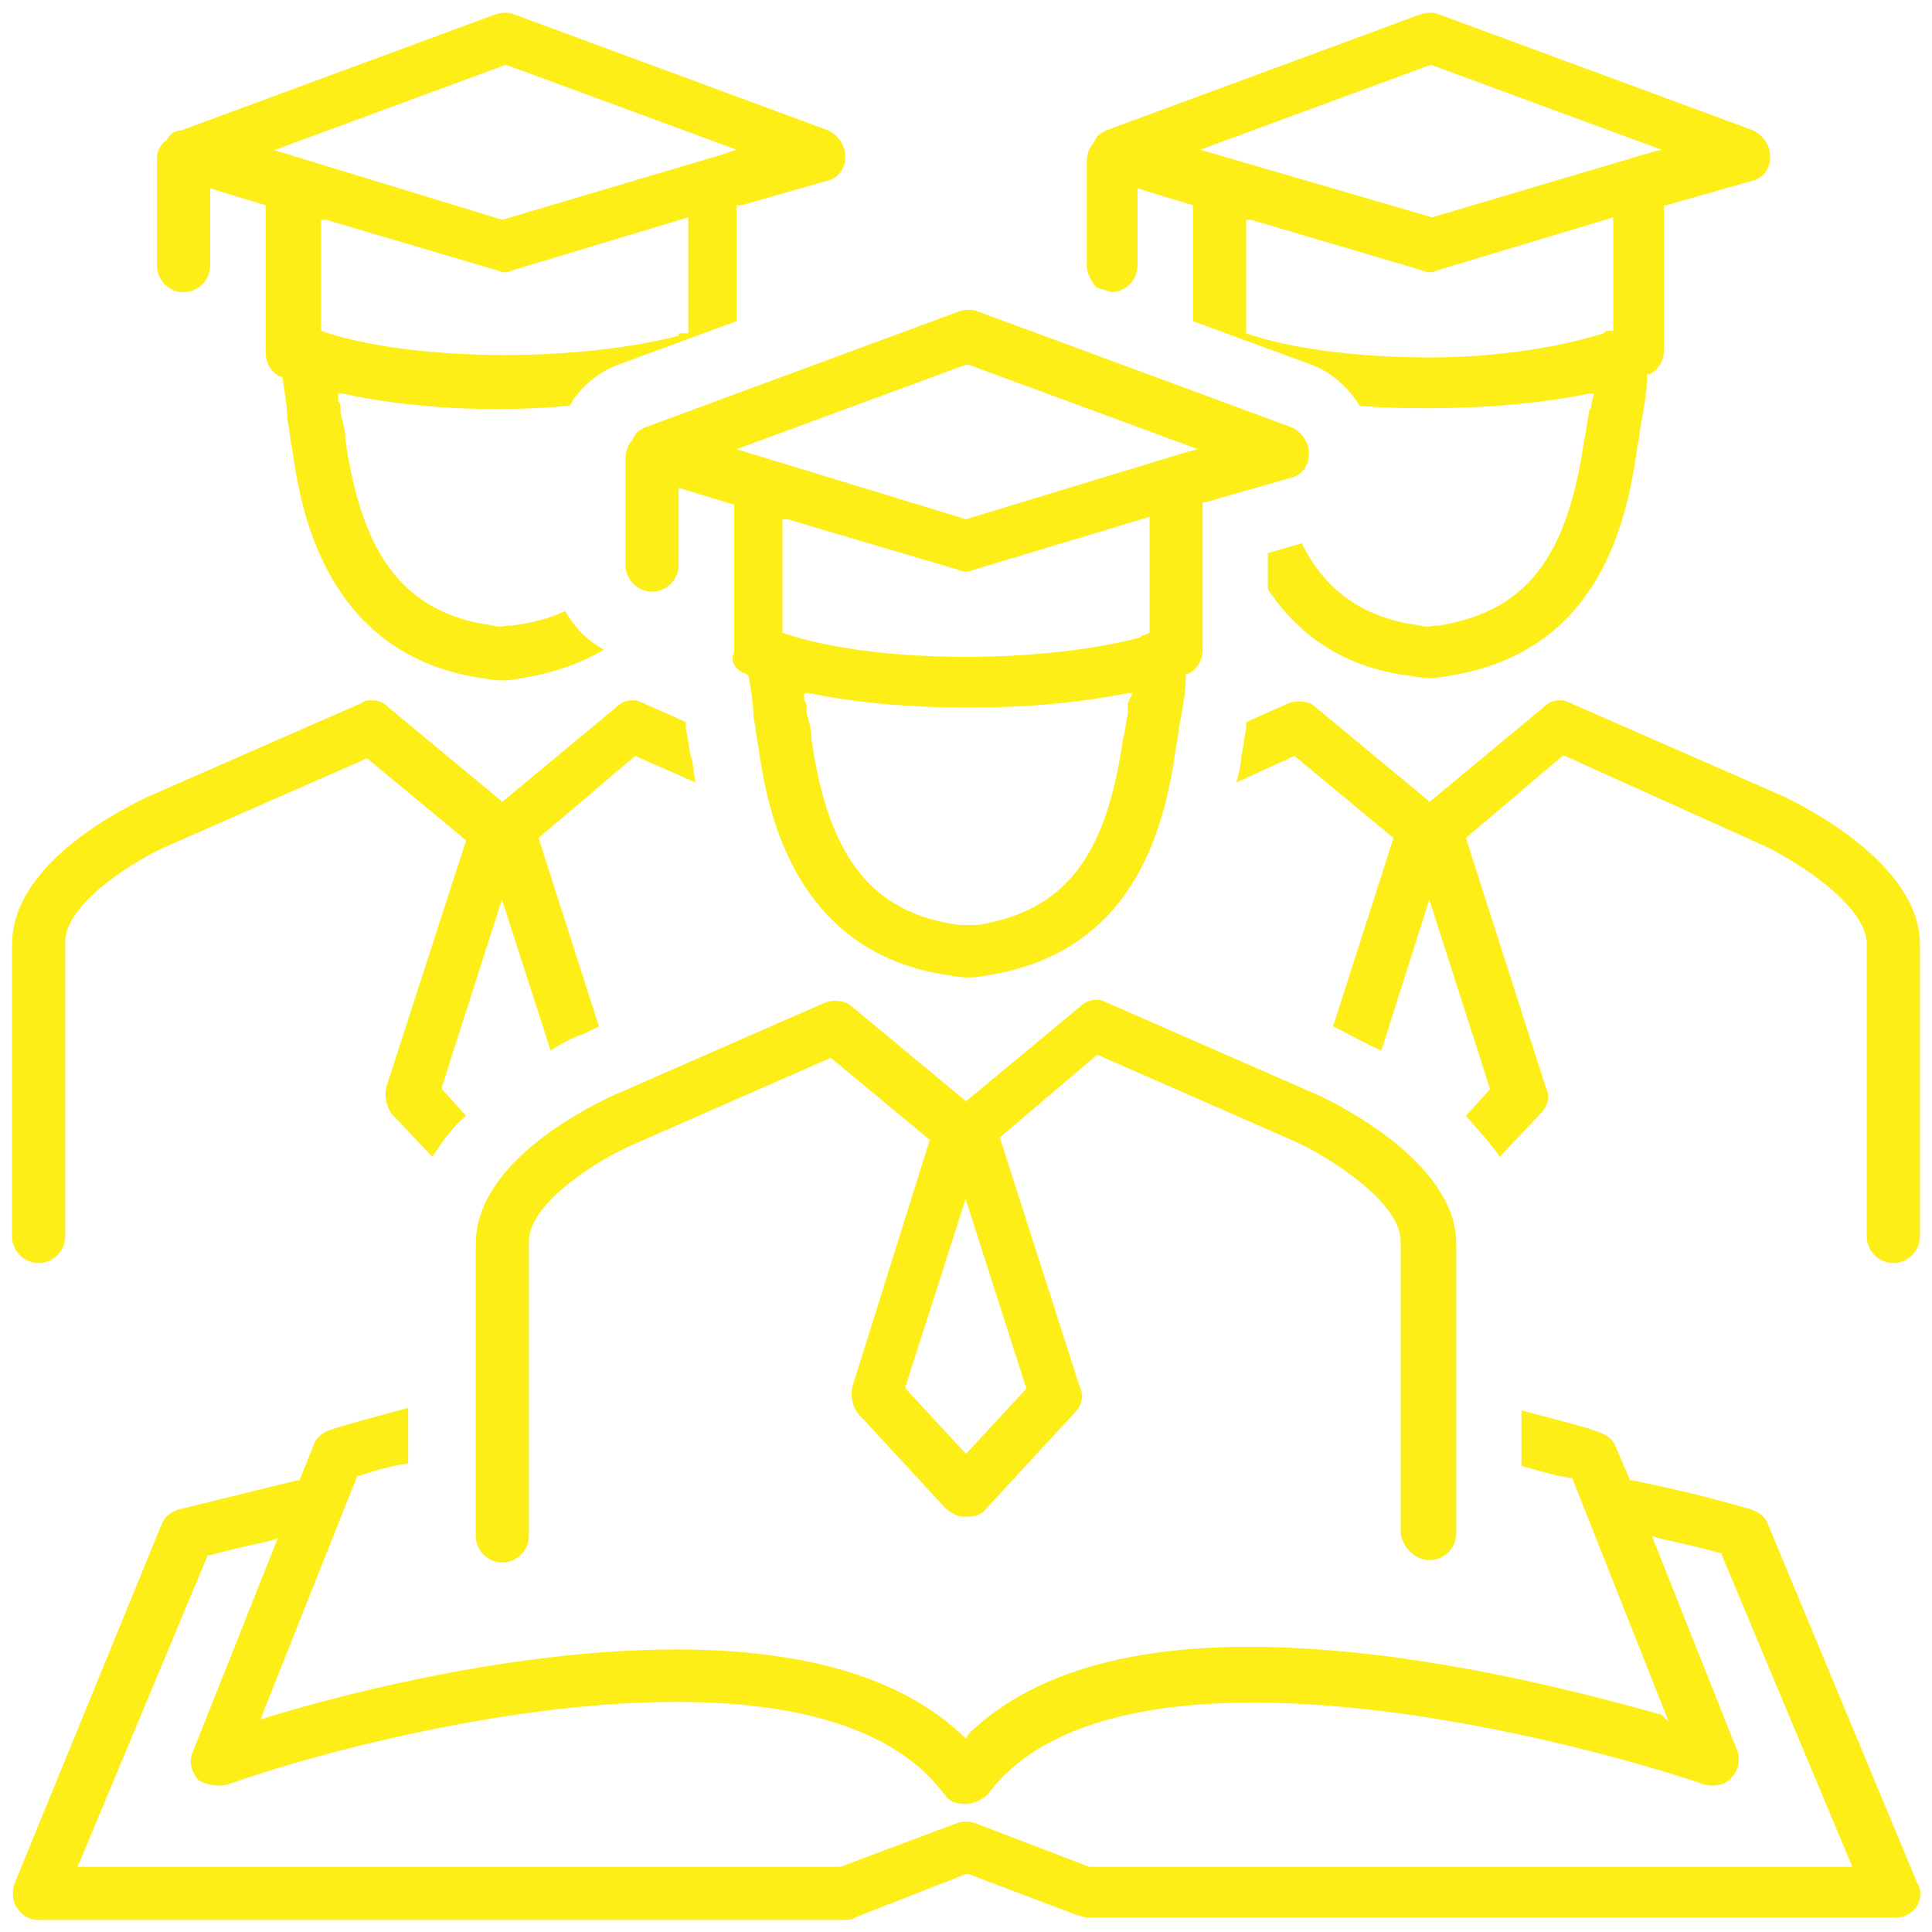 <?xml version="1.0" encoding="utf-8"?>
<!-- Generator: Adobe Illustrator 26.5.0, SVG Export Plug-In . SVG Version: 6.00 Build 0)  -->
<svg version="1.1" id="Layer_1" xmlns="http://www.w3.org/2000/svg" xmlns:xlink="http://www.w3.org/1999/xlink" x="0px" y="0px"
	 viewBox="0 0 80 80" style="enable-background:new 0 0 80 80;" xml:space="preserve">
<style type="text/css">
	.st0{fill:#fdee17;}
</style>
<g>
	<path class="st0" d="M79.4,78l-6.2-14.9c-0.1-0.3-0.4-0.5-0.7-0.6c-0.7-0.2-2.4-0.7-4.9-1.2l-0.1,0l0,0l-0.6-1.4
		c-0.1-0.3-0.4-0.5-0.7-0.6c-0.5-0.2-1.7-0.5-3.2-0.9v2.3c0.7,0.2,1.4,0.4,2,0.5l0.1,0l0,0l4,10.1L68.8,71
		c-2.9-0.8-8.5-2.3-14.2-2.7c-6.8-0.5-11.6,0.7-14.5,3.5L40,72l-0.1-0.1c-2.5-2.4-6.5-3.6-11.9-3.6c-6.4,0-13.3,1.7-16.9,2.8
		l-0.3,0.1l0.1-0.3l3.9-9.8l0.1,0c0.6-0.2,1.3-0.4,2-0.5v-2.3c-1.5,0.4-2.6,0.7-3.2,0.9c-0.3,0.1-0.6,0.3-0.7,0.6l-0.6,1.5l-0.1,0
		c-2.5,0.6-4.4,1.1-4.9,1.2c-0.3,0.1-0.6,0.3-0.7,0.6L0.6,78c-0.1,0.3-0.1,0.7,0.1,1c0.2,0.3,0.5,0.5,0.9,0.5H35
		c0.1,0,0.3,0,0.4-0.1l4.6-1.8l0.1,0l4.5,1.7c0.1,0,0.3,0.1,0.4,0.1h33.5c0.4,0,0.7-0.2,0.9-0.5C79.5,78.7,79.6,78.3,79.4,78z
		 M76.7,77.3l-31.6,0l-4.7-1.8c-0.3-0.1-0.5-0.1-0.8,0l-4.8,1.8H3.2l0.1-0.2l5.3-12.7l0.1,0c0.7-0.2,1.6-0.4,2.5-0.6l0.3-0.1l0,0
		L8,72.5c-0.2,0.4-0.1,0.8,0.2,1.2C8.5,73.9,9,74,9.4,73.9c6.5-2.3,24.5-6.6,29.7,0.4c0.2,0.3,0.5,0.4,0.9,0.4
		c0.3,0,0.7-0.2,0.9-0.4c5.2-7,23.2-2.6,29.7-0.4c0.4,0.1,0.9,0,1.1-0.3c0.3-0.3,0.4-0.8,0.2-1.2l-3.5-8.8l0.3,0.1
		c0.9,0.2,1.8,0.4,2.5,0.6l0.1,0l0,0.1L76.7,77.3L76.7,77.3z"/>
	<path class="st0" d="M30.6,8.5L30.6,8.5l0.1,0l3.5-1c0.5-0.1,0.8-0.5,0.8-1c0-0.5-0.3-0.9-0.7-1.1l-13-4.8c-0.2-0.1-0.5-0.1-0.8,0
		l-13,4.8C7.2,5.4,7,5.6,6.9,5.8C6.6,6,6.5,6.3,6.5,6.6V11c0,0.6,0.5,1.1,1.1,1.1c0.6,0,1.1-0.5,1.1-1.1V7.8l0,0L11,8.5v6.1
		c0,0.4,0.2,0.8,0.6,1l0.1,0l0,0.1c0.1,0.6,0.2,1.2,0.2,1.7c0.1,0.4,0.1,0.8,0.2,1.2c0.3,2.1,1.2,8.6,8,9.5c0.5,0.1,0.9,0.1,1.4,0
		c1.3-0.2,2.5-0.6,3.5-1.2c-0.7-0.4-1.2-0.9-1.6-1.6c-0.6,0.3-1.4,0.5-2.2,0.6c-0.3,0-0.5,0.1-0.8,0c-3.6-0.5-5.4-2.8-6.1-7.7
		c0-0.4-0.1-0.7-0.2-1.1l0-0.1c0-0.2,0-0.3-0.1-0.4l0-0.3l0.2,0c2.7,0.6,6.2,0.8,9.4,0.5l0,0c0-0.1,0.1-0.1,0.1-0.2
		c0.5-0.7,1.1-1.2,1.9-1.5l4.9-1.8V8.5z M28.4,13.8L28.4,13.8l-0.1,0c0,0,0,0-0.1,0l0,0c-0.1,0-0.1,0-0.1,0.1l0,0l0,0
		c-1.9,0.5-4.5,0.8-7.2,0.8c-2.7,0-5.4-0.3-7.3-0.9l-0.3-0.1V9.1l0,0l0.2,0l7.1,2.1c0.2,0.1,0.4,0.1,0.6,0l7.3-2.2V13.8z M29.9,6.4
		l-9.1,2.7l0,0l-9.5-2.9l0.1,0l9.5-3.5l0.1,0l9.5,3.5L29.9,6.4z"/>
	<path class="st0" d="M28.8,32.4c-0.1-0.5-0.1-0.9-0.2-1.1l0,0c-0.1-0.4-0.1-0.8-0.2-1.1l0-0.3l-1.8-0.8c-0.4-0.2-0.8-0.1-1.1,0.2
		l-4.7,3.9l0,0l-4.7-3.9c-0.2-0.2-0.4-0.3-0.7-0.3c-0.2,0-0.3,0-0.4,0.1L6.1,33c-0.6,0.3-5.6,2.6-5.6,6.1v12.1
		c0,0.6,0.5,1.1,1.1,1.1c0.6,0,1.1-0.5,1.1-1.1V39c0-1.6,2.9-3.4,4.3-4l8.2-3.6l0,0l4.1,3.4l0,0L16,45c-0.1,0.4,0,0.8,0.2,1.1
		l1.7,1.8c0.4-0.6,0.8-1.2,1.4-1.7l-1-1.1l0-0.1l2.5-7.8l0,0.1l2,6.2c0.6-0.4,1.1-0.6,1.4-0.7l0.6-0.3l-2.5-7.8l0,0l4-3.4l0,0
		L28.8,32.4z"/>
	<path class="st0" d="M79.5,39.1c0-3.4-5-5.8-5.6-6.1L65,29.1c-0.4-0.2-0.8-0.1-1.1,0.2l-4.7,3.9l0,0l-4.7-3.9
		c-0.3-0.3-0.8-0.3-1.1-0.2l-1.8,0.8l0,0.3c-0.1,0.4-0.1,0.7-0.2,1.1l0,0c0,0.3-0.1,0.7-0.2,1.1l2.4-1.1l0,0l4.1,3.4l0,0l-2.5,7.8
		l0.6,0.3c0.2,0.1,0.7,0.4,1.4,0.7l2-6.3l0,0.1l2.5,7.8l0,0l-1,1.1c0.5,0.6,1,1.1,1.4,1.7l1.7-1.8c0.3-0.3,0.4-0.7,0.2-1.1
		l-3.3-10.3l0,0l4-3.4l0.1,0L73,35c1.1,0.5,4.3,2.4,4.3,4.1v12.1c0,0.6,0.5,1.1,1.1,1.1c0.6,0,1.1-0.5,1.1-1.1V39.1z"/>
	<path class="st0" d="M58.5,28c0.5,0.1,0.9,0.1,1.4,0c6-0.9,7.4-5.8,7.9-9.5c0.1-0.4,0.1-0.8,0.2-1.2c0.1-0.6,0.2-1.1,0.2-1.7l0-0.1
		l0.1,0c0.4-0.2,0.6-0.6,0.6-1V8.5l0,0l0.1,0l3.5-1c0.5-0.1,0.8-0.5,0.8-1c0-0.5-0.3-0.9-0.7-1.1l-13-4.8c-0.2-0.1-0.5-0.1-0.8,0
		l-13,4.8c-0.2,0.1-0.4,0.2-0.5,0.5c-0.2,0.2-0.3,0.5-0.3,0.8V11c0,0.3,0.2,0.7,0.4,0.9l0.6,0.2c0,0,0,0,0,0c0.6,0,1.1-0.5,1.1-1.1
		V7.8l0,0l2.3,0.7v4.8l4.9,1.8c0.8,0.3,1.5,0.9,2,1.7c1,0.1,1.9,0.1,2.9,0.1c2.4,0,4.6-0.2,6.6-0.6l0.2,0l-0.1,0.4
		c0,0.1,0,0.2-0.1,0.3l0,0.1c-0.1,0.4-0.1,0.7-0.2,1.1c-0.7,4.9-2.4,7.1-6,7.7c-0.3,0-0.5,0.1-0.8,0c-2.3-0.3-3.9-1.4-4.9-3.4
		l-1.4,0.4v1.5C53.9,26.5,55.9,27.7,58.5,28z M49.7,6.2l9.5-3.5l0.1,0l9.5,3.5l-0.4,0.1l-9.1,2.7l0,0L49.7,6.2L49.7,6.2z M59.2,14.8
		c-2.7,0-5.4-0.3-7.3-0.9l-0.3-0.1V9.1l0,0l0.2,0l7.1,2.1c0.2,0.1,0.4,0.1,0.6,0l7.3-2.2v4.7l0,0l-0.1,0c0,0-0.1,0-0.1,0
		c-0.1,0-0.1,0-0.2,0.1l0,0l0,0C64.5,14.4,61.9,14.8,59.2,14.8z"/>
	<path class="st0" d="M59.2,64.6c0.6,0,1.1-0.5,1.1-1.1V51.5c0-3.4-5-5.8-5.6-6.1l-8.9-3.9c-0.4-0.2-0.8-0.1-1.1,0.2L40,45.6l0,0
		l-4.7-3.9c-0.3-0.3-0.8-0.3-1.1-0.2l-8.9,3.9c-0.6,0.3-5.6,2.6-5.6,6.1v12.1c0,0.6,0.5,1.1,1.1,1.1c0.6,0,1.1-0.5,1.1-1.1V51.4
		c0-1.6,2.9-3.4,4.3-4l8.2-3.6l0,0l4.1,3.4l0,0l-3.2,10.2c-0.1,0.4,0,0.8,0.2,1.1l3.6,3.9c0.2,0.2,0.5,0.4,0.8,0.4h0.2
		c0.3,0,0.6-0.1,0.8-0.4l3.6-3.9c0.3-0.3,0.4-0.7,0.2-1.1l-3.3-10.3l0,0l4-3.4l0.1,0l8.2,3.6c1.1,0.5,4.3,2.4,4.3,4.1v12.1
		C58.1,64.1,58.6,64.6,59.2,64.6z M42.5,57.5L42.5,57.5L40,60.2l0,0l-2.5-2.7l0-0.1l2.5-7.8l0,0.1L42.5,57.5z"/>
	<path class="st0" d="M30.9,27.9L30.9,27.9l0.1,0.1c0.1,0.6,0.2,1.2,0.2,1.7c0.1,0.4,0.1,0.8,0.2,1.2c0.3,2.1,1.2,8.6,8,9.5
		c0.5,0.1,0.9,0.1,1.4,0c6-0.9,7.4-5.8,7.9-9.5c0.1-0.4,0.1-0.8,0.2-1.2c0.1-0.5,0.2-1.1,0.2-1.7l0-0.1l0.1,0c0.4-0.2,0.6-0.6,0.6-1
		v-6.1l0.1,0l3.5-1c0.5-0.1,0.8-0.5,0.8-1c0-0.5-0.3-0.9-0.7-1.1l-13-4.8c-0.2-0.1-0.5-0.1-0.8,0l-13,4.8c-0.2,0.1-0.4,0.2-0.5,0.5
		c-0.2,0.2-0.3,0.5-0.3,0.8v4.4c0,0.6,0.5,1.1,1.1,1.1c0.6,0,1.1-0.5,1.1-1.1v-3.2l0,0l2.3,0.7V27C30.2,27.4,30.5,27.8,30.9,27.9z
		 M46.7,29.1c0,0.1,0,0.2,0,0.3l0,0.2c-0.1,0.3-0.1,0.7-0.2,1c-0.7,4.9-2.4,7.1-6,7.7c-0.2,0-0.3,0-0.4,0c-0.1,0-0.2,0-0.4,0
		c-3.6-0.5-5.4-2.8-6.1-7.7c0-0.4-0.1-0.7-0.2-1.1l0-0.1c0-0.2,0-0.3-0.1-0.4l0-0.3l0.2,0c1.9,0.4,4.2,0.6,6.6,0.6
		c2.4,0,4.6-0.2,6.6-0.6l0.2,0L46.7,29.1z M47.6,26.2L47.6,26.2l-0.2,0.1c-0.1,0-0.1,0-0.2,0.1l0,0l0,0c-1.9,0.5-4.5,0.8-7.2,0.8
		c-2.7,0-5.4-0.3-7.3-0.9l-0.3-0.1v-4.7l0,0l0.2,0l7.1,2.1c0.2,0.1,0.4,0.1,0.6,0l7.3-2.2V26.2z M30.5,18.6l9.5-3.5l0.1,0l9.5,3.5
		l-0.4,0.1L40,21.5l0,0L30.5,18.6L30.5,18.6z"/>
</g>
</svg>
